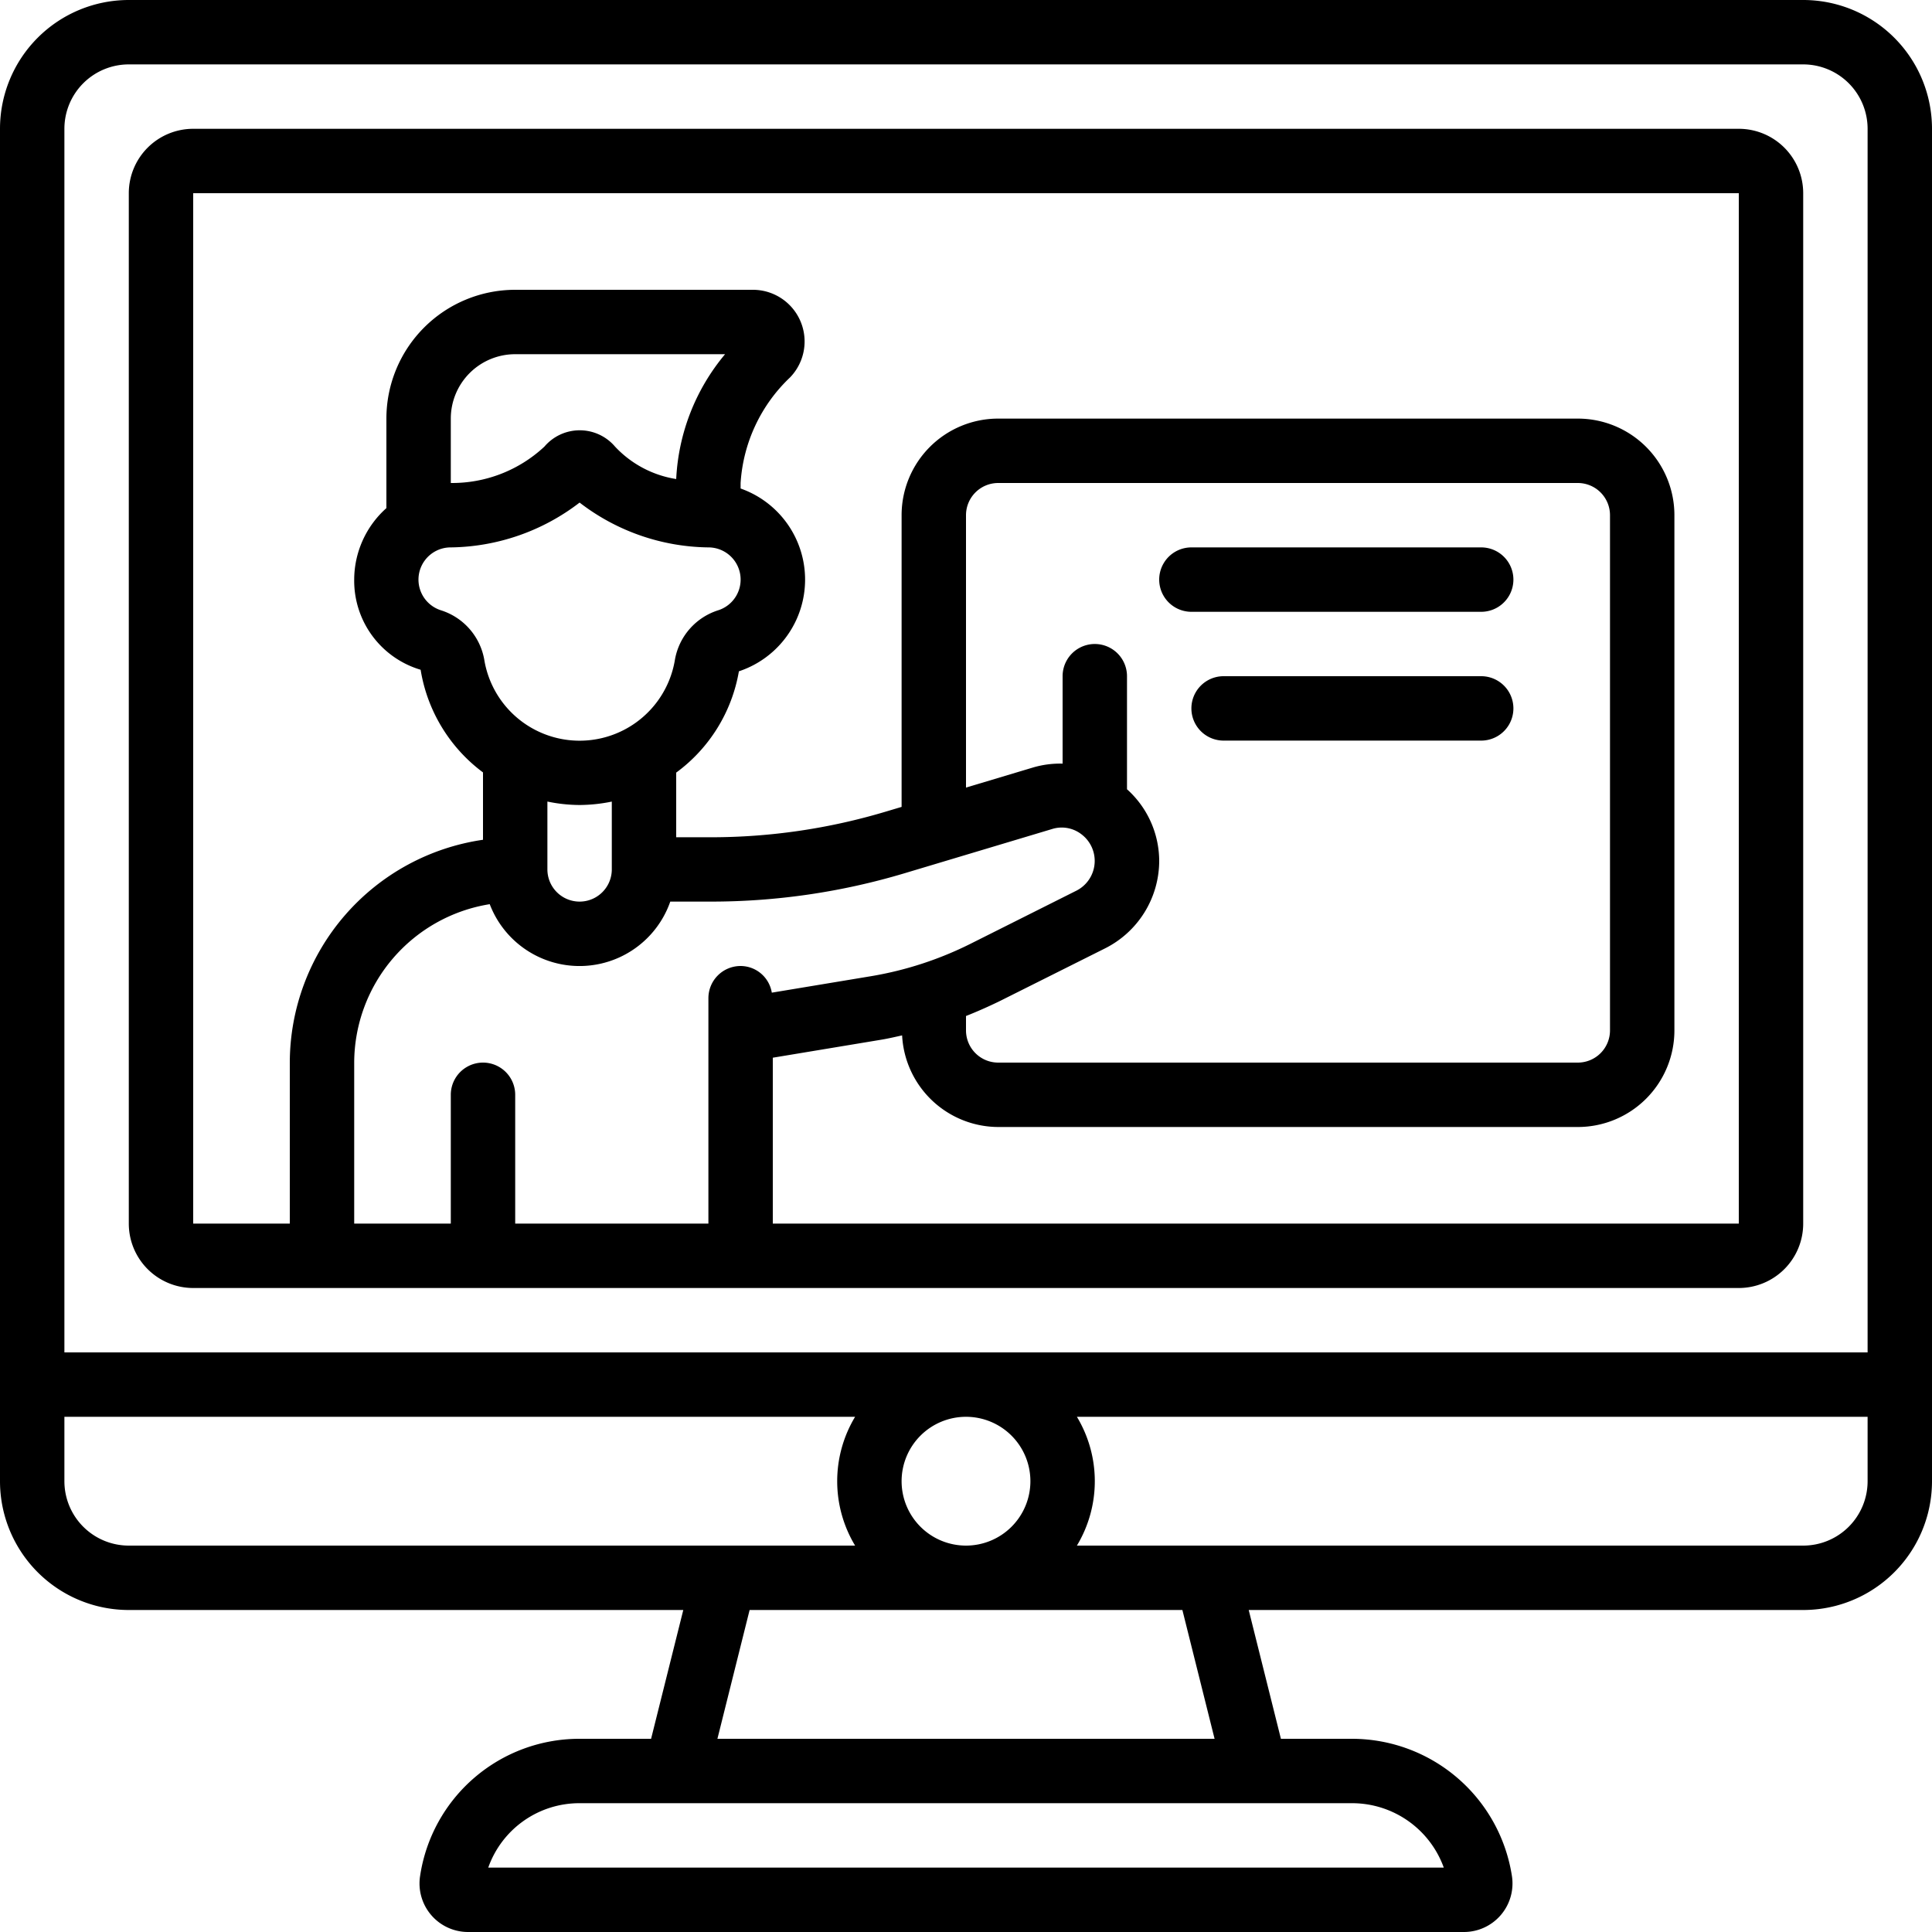 <?xml version="1.0"?>
<svg xmlns="http://www.w3.org/2000/svg" id="Icons" viewBox="0 0 60 60" width="512" height="512"><path d="M56,0H4A4,4,0,0,0,0,4V46a4,4,0,0,0,4,4H21.22l-1,4H18a5,5,0,0,0-4.954,4.264A1.507,1.507,0,0,0,14.533,60H45.468a1.508,1.508,0,0,0,1.487-1.733A5.03,5.03,0,0,0,42,54H39.78l-1-4H56a4,4,0,0,0,4-4V4A4,4,0,0,0,56,0ZM4,2H56a2,2,0,0,1,2,2V42H2V4A2,2,0,0,1,4,2ZM32,46a2,2,0,1,1-2-2A2,2,0,0,1,32,46ZM2,46V44H26.556a3.875,3.875,0,0,0,0,4H4A2,2,0,0,1,2,46ZM44.838,58H15.163A3,3,0,0,1,18,56H42A3.028,3.028,0,0,1,44.838,58ZM37.72,54H22.28l1-4H36.72ZM56,48H33.444a3.875,3.875,0,0,0,0-4H58v2A2,2,0,0,1,56,48Z"/><path d="M6,40H54a2,2,0,0,0,2-2V6a2,2,0,0,0-2-2H6A2,2,0,0,0,4,6V38A2,2,0,0,0,6,40Zm9.209-11.92A2.985,2.985,0,0,0,20.816,28H22.06a20.943,20.943,0,0,0,6.037-.882l4.577-1.372a1,1,0,0,1,.9.155,1.036,1.036,0,0,1-.154,1.764L30.16,29.3a10.926,10.926,0,0,1-3.1,1.015l-3.091.513A.986.986,0,0,0,23,30a1,1,0,0,0-1,1v7H16V34a1,1,0,0,0-2,0v4H11V33A5,5,0,0,1,15.209,28.08ZM22.518,11A6.527,6.527,0,0,0,21,14.877,3.3,3.3,0,0,1,19.1,13.869a1.44,1.44,0,0,0-2.192,0A4.2,4.2,0,0,1,14,15V13a2,2,0,0,1,2-2ZM14,17a6.692,6.692,0,0,0,4-1.392A6.674,6.674,0,0,0,22,17h0a1,1,0,0,1,.316,1.949,1.967,1.967,0,0,0-1.354,1.53,3,3,0,0,1-5.924,0,1.967,1.967,0,0,0-1.354-1.529A1,1,0,0,1,14,17Zm4,8a5.07,5.07,0,0,0,1-.106V27a1,1,0,0,1-2,0V24.893A5,5,0,0,0,18,25Zm12,6.553c.359-.142.714-.3,1.058-.468l3.254-1.629A3.046,3.046,0,0,0,36,26.74a3,3,0,0,0-1-2.229V21a1,1,0,0,0-2,0v2.715a2.991,2.991,0,0,0-.907.117L30,24.459V16a1,1,0,0,1,1-1H49a1,1,0,0,1,1,1V32a1,1,0,0,1-1,1H31a1,1,0,0,1-1-1ZM6,6H54V38H24V32.848l3.387-.562c.212-.036.42-.085.629-.131A3,3,0,0,0,31,35H49a3,3,0,0,0,3-3V16a3,3,0,0,0-3-3H31a3,3,0,0,0-3,3v9.059l-.479.143a18.936,18.936,0,0,1-5.461.8H21V23.994a4.943,4.943,0,0,0,1.947-3.146A3,3,0,0,0,23,15.171V15a4.946,4.946,0,0,1,1.537-3.28A1.605,1.605,0,0,0,23.381,9H16a4,4,0,0,0-4,4v2.78A2.985,2.985,0,0,0,11,18a2.884,2.884,0,0,0,2.063,2.8A4.961,4.961,0,0,0,15,23.988V26.08A7.006,7.006,0,0,0,9,33v5H6Z"/><path d="M37,19h9a1,1,0,0,0,0-2H37a1,1,0,0,0,0,2Z"/><path d="M46,21H38a1,1,0,0,0,0,2h8a1,1,0,0,0,0-2Z"/></svg>
